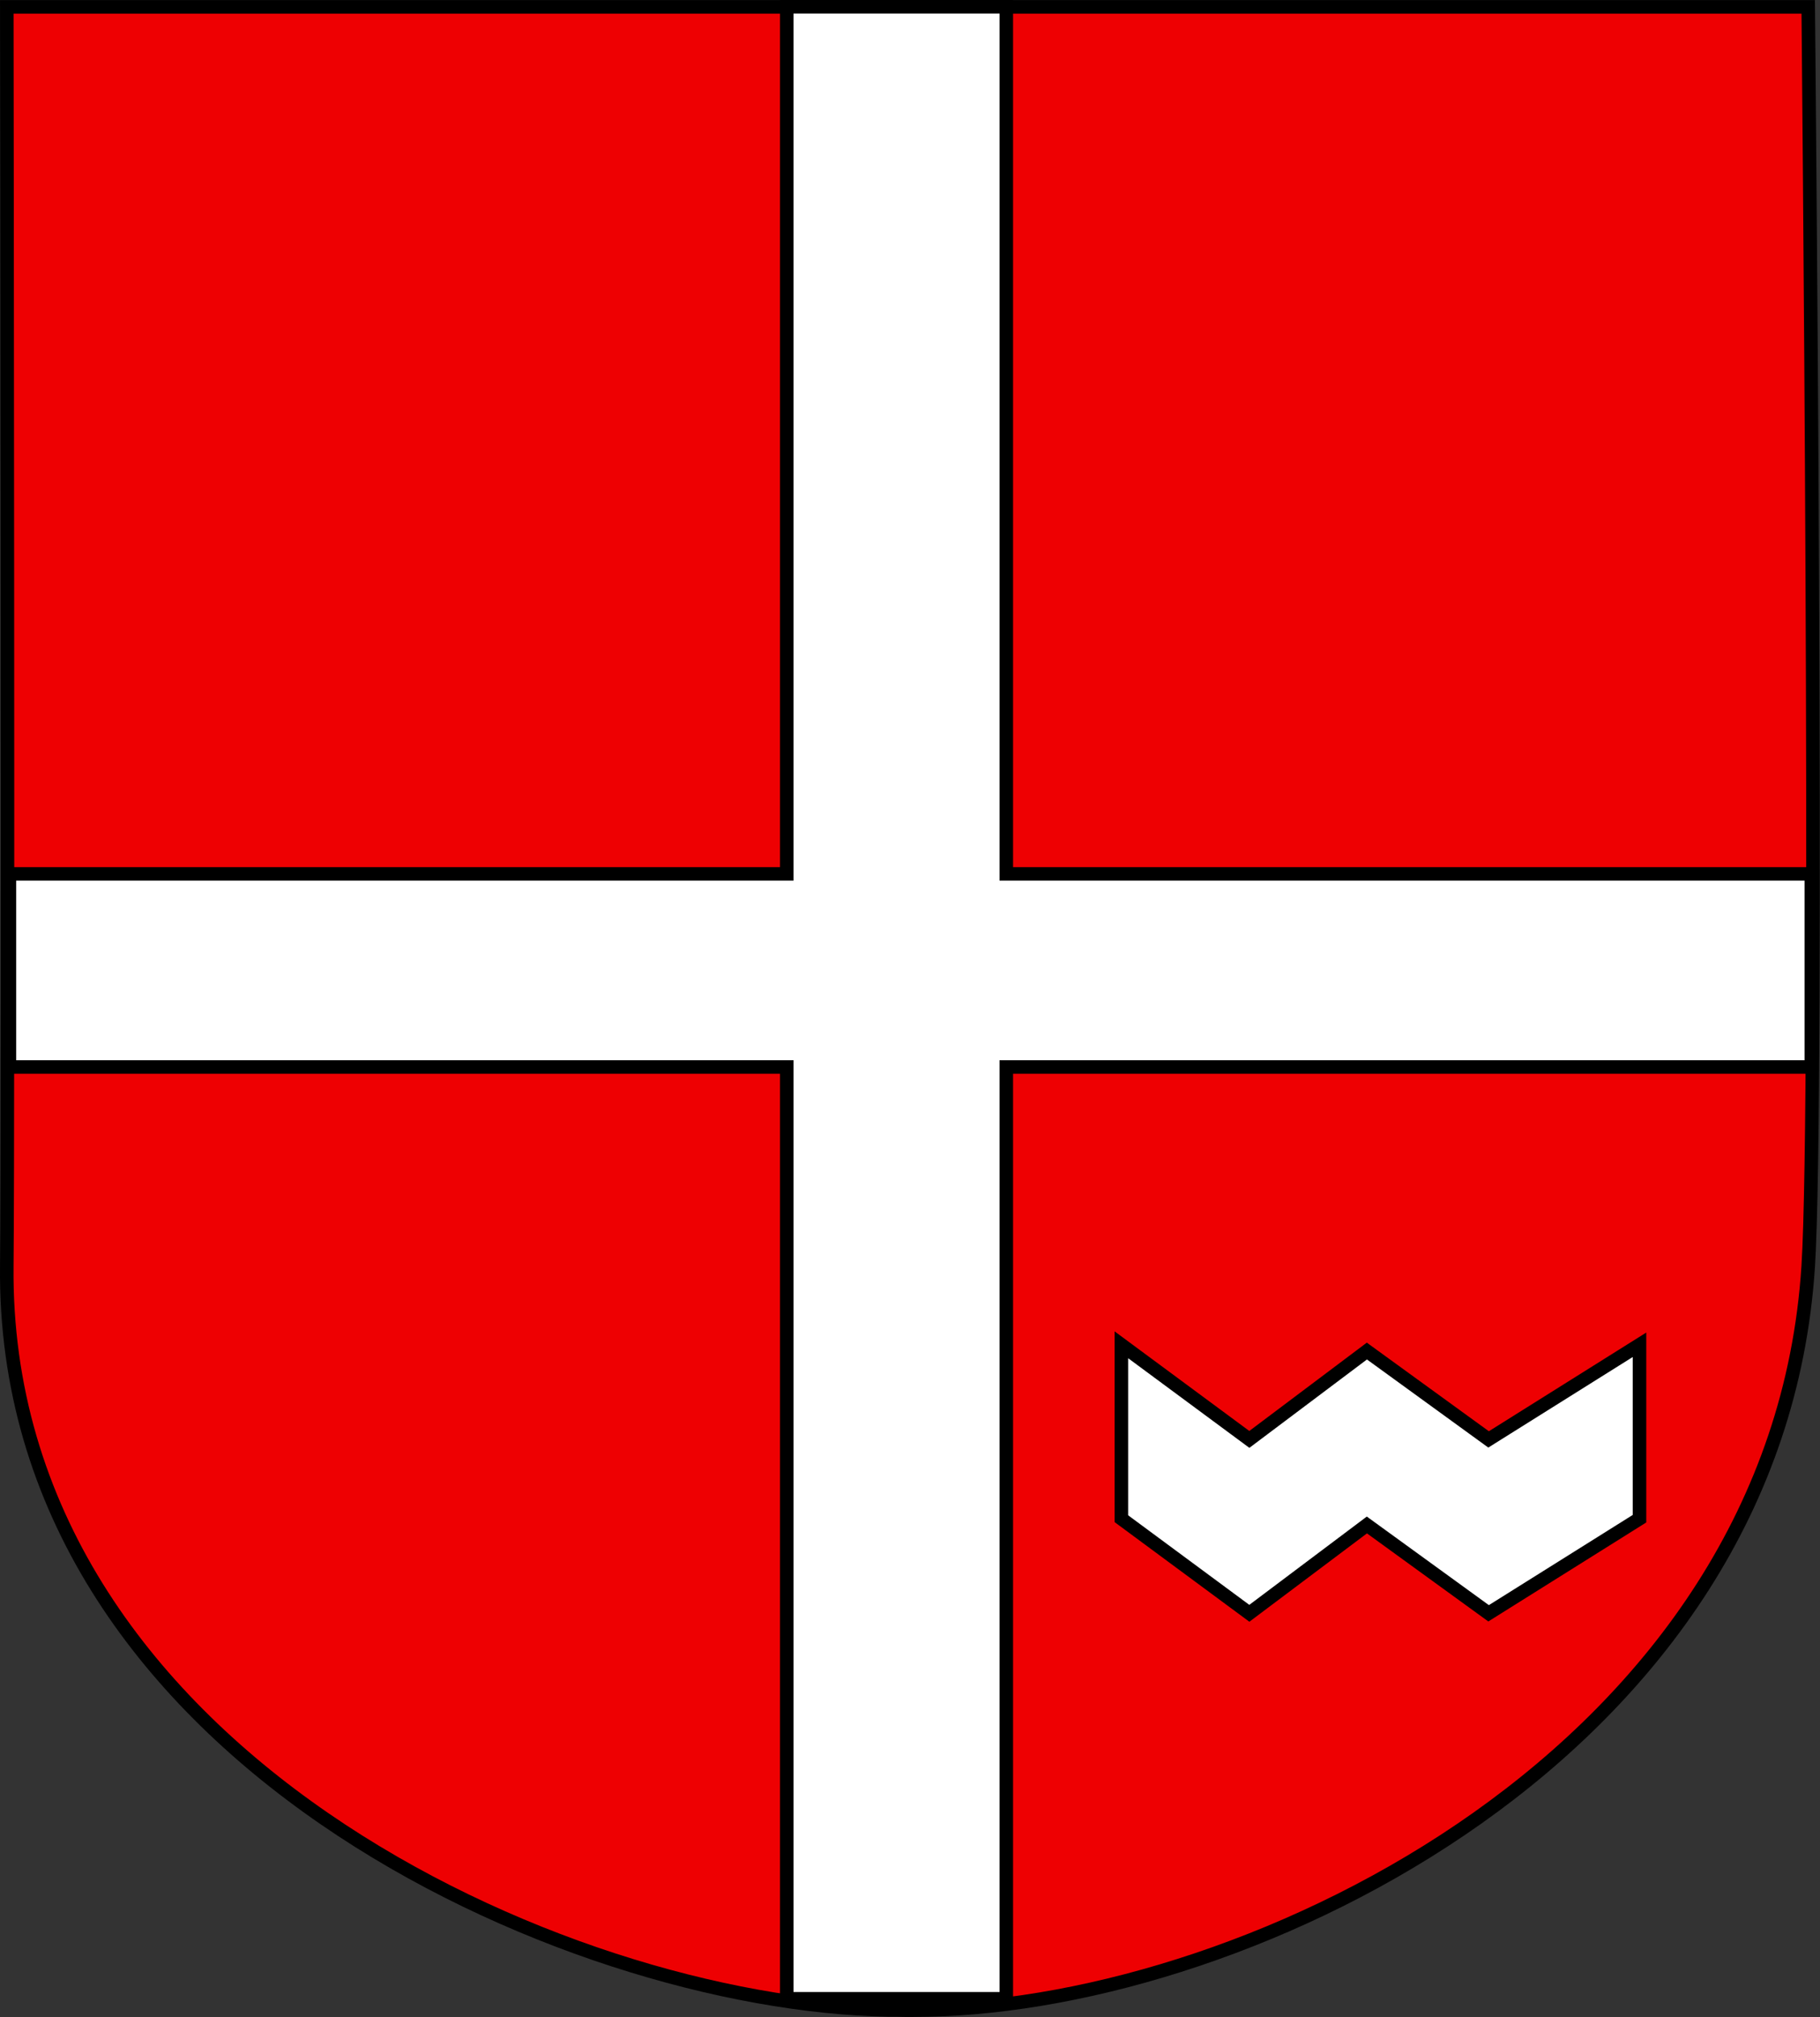<?xml version="1.0" encoding="UTF-8" standalone="no"?>
<!-- Created with Inkscape (http://www.inkscape.org/) -->
<svg
   xmlns:svg="http://www.w3.org/2000/svg"
   xmlns="http://www.w3.org/2000/svg"
   version="1.0"
   width="258.23"
   height="286.146"
   id="svg1923">
  <rect width="100%" height="100%" fill="#333333" stroke="none"/>
  <defs
     id="defs1926" />
  <g
     transform="matrix(4.043,0,0,4.043,-17.214,-13.538)"
     id="g6381">
    <g
       transform="translate(-19.525,76.734)"
       id="g6377">
      <path
         d="M 24.021,-73.144 C 24.021,-73.144 24.077,-34.433 24.021,-28.957 C 23.848,-11.87 43.605,-3.059 54.959,-2.863 C 55.053,-2.861 55.146,-2.863 55.24,-2.863 C 55.602,-2.85 55.959,-2.856 56.334,-2.863 C 67.687,-3.071 86.147,-11.916 87.24,-28.957 C 87.619,-34.867 87.24,-73.144 87.24,-73.144 L 55.646,-73.144 L 24.021,-73.144 z "
         style="fill:#ee0002;fill-opacity:1;fill-rule:evenodd;stroke:black;stroke-width:0.475;stroke-linecap:butt;stroke-linejoin:miter;stroke-miterlimit:4;stroke-dasharray:none;stroke-opacity:1"
         id="path5487" />
      <path
         d="M 51.393,-73.148 L 51.393,-42.724 L 24.114,-42.724 L 24.114,-35.949 L 51.393,-35.949 L 51.393,-3.257 L 59.098,-3.257 L 59.098,-35.949 L 87.348,-35.949 L 87.348,-42.724 L 59.098,-42.724 L 59.098,-73.148 L 51.393,-73.148 z "
         style="opacity:1;fill:white;fill-opacity:1;fill-rule:evenodd;stroke:black;stroke-width:0.474;stroke-linecap:round;stroke-linejoin:miter;stroke-miterlimit:4;stroke-dasharray:none;stroke-dashoffset:0;stroke-opacity:1"
         id="rect1940" />
    </g>
    <path
       d="M 61.794,50.532 L 61.794,56.634 L 56.498,59.953 L 52.227,56.854 L 48.102,59.953 L 43.611,56.634 L 43.611,50.532 L 48.102,53.852 L 52.227,50.752 L 56.498,53.852 L 61.794,50.532 z "
       style="fill:white;fill-opacity:1;fill-rule:evenodd;stroke:black;stroke-width:0.475;stroke-linecap:butt;stroke-linejoin:miter;stroke-miterlimit:4;stroke-dasharray:none;stroke-opacity:1"
       id="path1932" />
  </g>
</svg>
